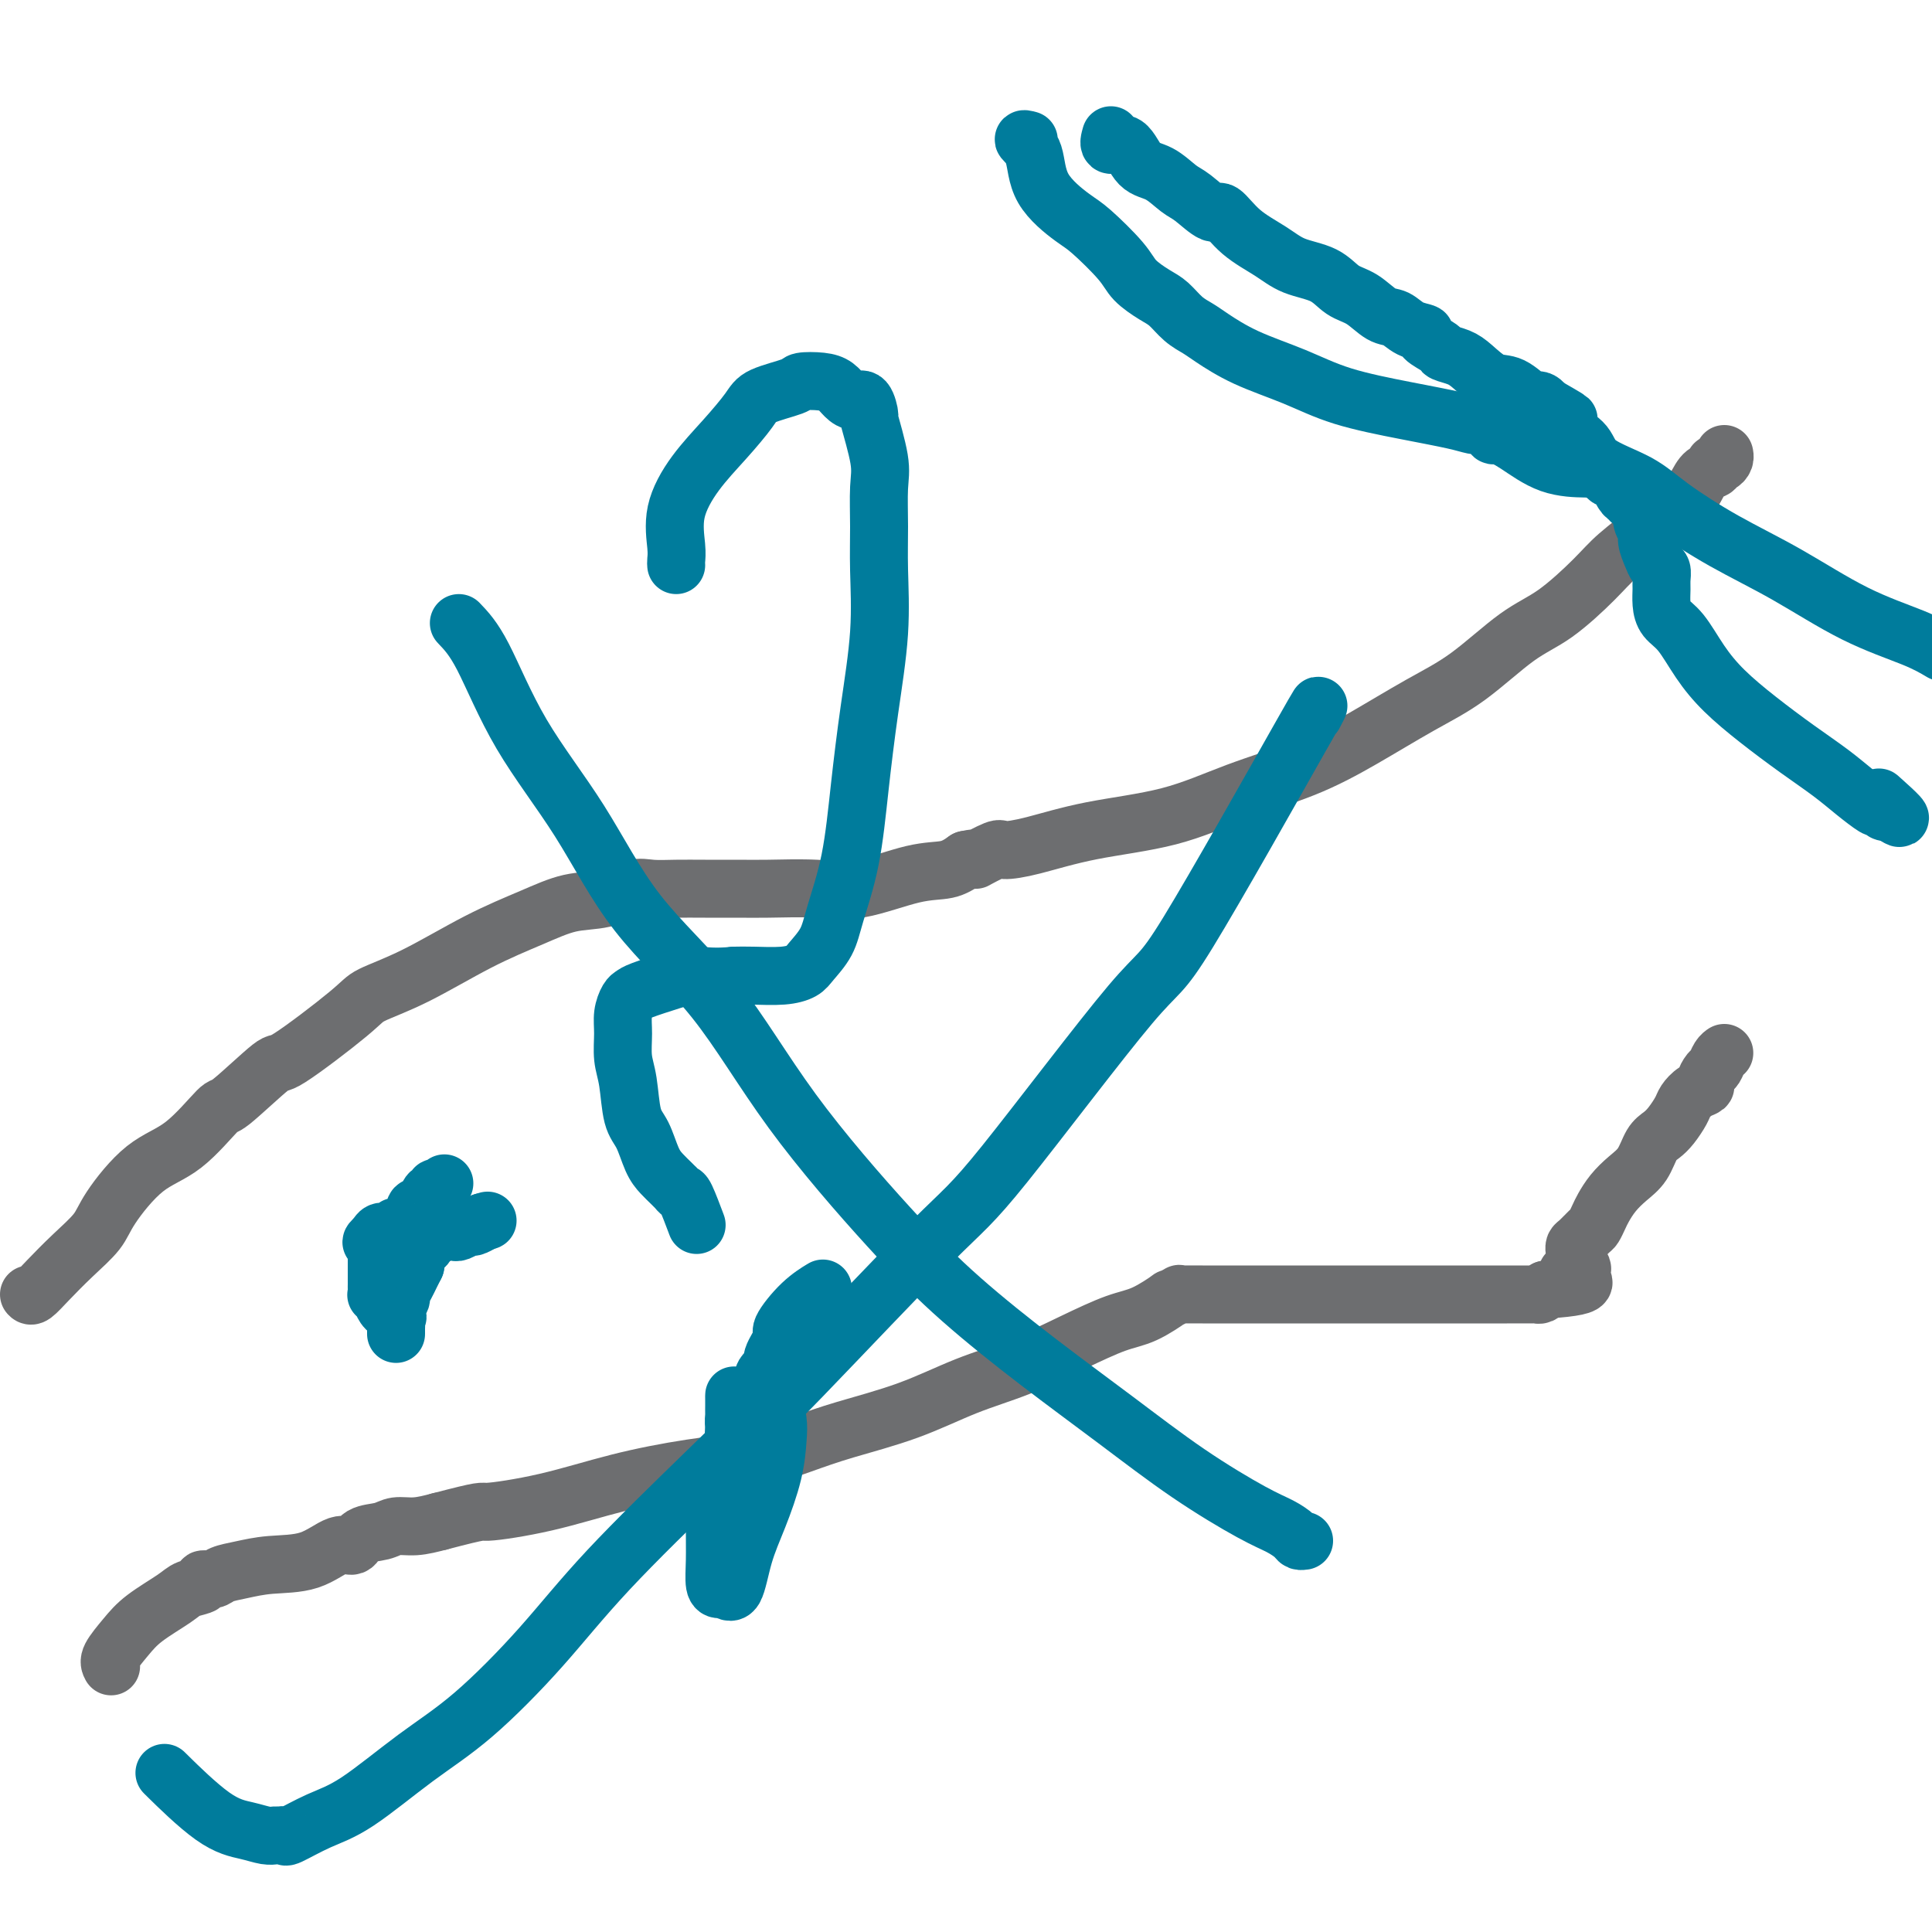 <svg viewBox='0 0 400 400' version='1.1' xmlns='http://www.w3.org/2000/svg' xmlns:xlink='http://www.w3.org/1999/xlink'><g fill='none' stroke='#6D6E70' stroke-width='12' stroke-linecap='round' stroke-linejoin='round'><path d='M23,345c-0.262,-0.485 -0.525,-0.970 0,-2c0.525,-1.030 1.837,-2.604 3,-4c1.163,-1.396 2.177,-2.613 4,-4c1.823,-1.387 4.456,-2.945 6,-4c1.544,-1.055 1.998,-1.606 3,-2c1.002,-0.394 2.552,-0.630 3,-1c0.448,-0.370 -0.208,-0.873 0,-1c0.208,-0.127 1.278,0.123 2,0c0.722,-0.123 1.096,-0.619 2,-1c0.904,-0.381 2.340,-0.646 4,-1c1.660,-0.354 3.545,-0.795 6,-1c2.455,-0.205 5.480,-0.173 8,-1c2.520,-0.827 4.536,-2.513 6,-3c1.464,-0.487 2.375,0.224 3,0c0.625,-0.224 0.963,-1.383 2,-2c1.037,-0.617 2.773,-0.691 4,-1c1.227,-0.309 1.946,-0.852 3,-1c1.054,-0.148 2.444,0.101 4,0c1.556,-0.101 3.278,-0.550 5,-1'/><path d='M91,315c9.772,-2.551 8.203,-1.928 10,-2c1.797,-0.072 6.961,-0.837 12,-2c5.039,-1.163 9.955,-2.723 15,-4c5.045,-1.277 10.221,-2.272 15,-3c4.779,-0.728 9.162,-1.188 13,-2c3.838,-0.812 7.130,-1.976 10,-3c2.870,-1.024 5.317,-1.907 9,-3c3.683,-1.093 8.602,-2.394 13,-4c4.398,-1.606 8.274,-3.517 12,-5c3.726,-1.483 7.301,-2.538 11,-4c3.699,-1.462 7.521,-3.329 11,-5c3.479,-1.671 6.614,-3.145 9,-4c2.386,-0.855 4.022,-1.091 6,-2c1.978,-0.909 4.297,-2.492 5,-3c0.703,-0.508 -0.212,0.060 0,0c0.212,-0.060 1.550,-0.748 2,-1c0.450,-0.252 0.012,-0.067 0,0c-0.012,0.067 0.403,0.018 1,0c0.597,-0.018 1.376,-0.005 4,0c2.624,0.005 7.092,0.001 13,0c5.908,-0.001 13.257,-0.001 20,0c6.743,0.001 12.882,0.001 18,0c5.118,-0.001 9.217,-0.003 12,0c2.783,0.003 4.251,0.011 5,0c0.749,-0.011 0.779,-0.041 1,0c0.221,0.041 0.635,0.155 1,0c0.365,-0.155 0.683,-0.577 1,-1'/><path d='M320,267c12.618,-0.786 6.663,-2.252 5,-3c-1.663,-0.748 0.966,-0.779 2,-1c1.034,-0.221 0.473,-0.633 0,-1c-0.473,-0.367 -0.859,-0.690 -1,-1c-0.141,-0.310 -0.036,-0.607 0,-1c0.036,-0.393 0.002,-0.883 0,-1c-0.002,-0.117 0.027,0.138 0,0c-0.027,-0.138 -0.109,-0.670 0,-1c0.109,-0.330 0.410,-0.458 1,-1c0.590,-0.542 1.470,-1.499 2,-2c0.530,-0.501 0.711,-0.546 1,-1c0.289,-0.454 0.686,-1.317 1,-2c0.314,-0.683 0.545,-1.188 1,-2c0.455,-0.812 1.133,-1.933 2,-3c0.867,-1.067 1.923,-2.081 3,-3c1.077,-0.919 2.176,-1.745 3,-3c0.824,-1.255 1.372,-2.941 2,-4c0.628,-1.059 1.337,-1.492 2,-2c0.663,-0.508 1.282,-1.092 2,-2c0.718,-0.908 1.537,-2.140 2,-3c0.463,-0.860 0.572,-1.348 1,-2c0.428,-0.652 1.175,-1.469 2,-2c0.825,-0.531 1.726,-0.776 2,-1c0.274,-0.224 -0.081,-0.428 0,-1c0.081,-0.572 0.596,-1.512 1,-2c0.404,-0.488 0.696,-0.522 1,-1c0.304,-0.478 0.620,-1.398 1,-2c0.380,-0.602 0.823,-0.886 1,-1c0.177,-0.114 0.089,-0.057 0,0'/><path d='M6,268c0.197,0.222 0.395,0.444 1,0c0.605,-0.444 1.618,-1.554 3,-3c1.382,-1.446 3.132,-3.229 5,-5c1.868,-1.771 3.853,-3.530 5,-5c1.147,-1.470 1.456,-2.649 3,-5c1.544,-2.351 4.324,-5.872 7,-8c2.676,-2.128 5.249,-2.863 8,-5c2.751,-2.137 5.679,-5.675 7,-7c1.321,-1.325 1.035,-0.437 3,-2c1.965,-1.563 6.182,-5.577 8,-7c1.818,-1.423 1.237,-0.256 4,-2c2.763,-1.744 8.869,-6.399 12,-9c3.131,-2.601 3.287,-3.149 5,-4c1.713,-0.851 4.984,-2.005 9,-4c4.016,-1.995 8.777,-4.829 13,-7c4.223,-2.171 7.910,-3.678 11,-5c3.090,-1.322 5.585,-2.459 8,-3c2.415,-0.541 4.751,-0.485 7,-1c2.249,-0.515 4.411,-1.602 6,-2c1.589,-0.398 2.604,-0.106 4,0c1.396,0.106 3.172,0.028 5,0c1.828,-0.028 3.708,-0.005 6,0c2.292,0.005 4.996,-0.009 7,0c2.004,0.009 3.309,0.043 6,0c2.691,-0.043 6.768,-0.161 10,0c3.232,0.161 5.619,0.600 9,0c3.381,-0.600 7.756,-2.238 11,-3c3.244,-0.762 5.355,-0.646 7,-1c1.645,-0.354 2.822,-1.177 4,-2'/><path d='M200,178c3.630,-0.805 1.705,0.181 2,0c0.295,-0.181 2.811,-1.530 4,-2c1.189,-0.470 1.052,-0.060 2,0c0.948,0.060 2.980,-0.229 6,-1c3.020,-0.771 7.029,-2.023 12,-3c4.971,-0.977 10.903,-1.678 16,-3c5.097,-1.322 9.359,-3.266 14,-5c4.641,-1.734 9.660,-3.258 14,-5c4.340,-1.742 8.002,-3.701 12,-6c3.998,-2.299 8.334,-4.936 12,-7c3.666,-2.064 6.662,-3.555 10,-6c3.338,-2.445 7.016,-5.844 10,-8c2.984,-2.156 5.273,-3.067 8,-5c2.727,-1.933 5.892,-4.886 8,-7c2.108,-2.114 3.159,-3.388 5,-5c1.841,-1.612 4.470,-3.563 6,-5c1.530,-1.437 1.959,-2.360 3,-3c1.041,-0.640 2.695,-0.999 4,-2c1.305,-1.001 2.261,-2.646 3,-4c0.739,-1.354 1.259,-2.418 2,-3c0.741,-0.582 1.701,-0.681 2,-1c0.299,-0.319 -0.063,-0.856 0,-1c0.063,-0.144 0.553,0.105 1,0c0.447,-0.105 0.852,-0.564 1,-1c0.148,-0.436 0.040,-0.848 0,-1c-0.040,-0.152 -0.011,-0.043 0,0c0.011,0.043 0.006,0.022 0,0'/></g>
<g fill='none' stroke='#007C9C' stroke-width='12' stroke-linecap='round' stroke-linejoin='round'><path d='M213,29c-0.632,-0.173 -1.263,-0.345 -1,0c0.263,0.345 1.422,1.208 2,3c0.578,1.792 0.576,4.513 2,7c1.424,2.487 4.275,4.739 6,6c1.725,1.261 2.324,1.530 4,3c1.676,1.470 4.430,4.141 6,6c1.570,1.859 1.957,2.907 3,4c1.043,1.093 2.741,2.231 4,3c1.259,0.769 2.079,1.171 3,2c0.921,0.829 1.944,2.087 3,3c1.056,0.913 2.145,1.483 3,2c0.855,0.517 1.477,0.981 3,2c1.523,1.019 3.948,2.591 7,4c3.052,1.409 6.733,2.654 10,4c3.267,1.346 6.122,2.792 10,4c3.878,1.208 8.779,2.178 13,3c4.221,0.822 7.761,1.496 10,2c2.239,0.504 3.175,0.838 4,1c0.825,0.162 1.537,0.152 2,0c0.463,-0.152 0.676,-0.447 1,0c0.324,0.447 0.759,1.636 1,2c0.241,0.364 0.288,-0.099 1,0c0.712,0.099 2.089,0.758 4,2c1.911,1.242 4.357,3.068 7,4c2.643,0.932 5.482,0.972 7,1c1.518,0.028 1.717,0.046 2,0c0.283,-0.046 0.652,-0.156 1,0c0.348,0.156 0.674,0.578 1,1'/><path d='M332,98c3.907,1.819 1.676,1.366 1,1c-0.676,-0.366 0.205,-0.643 1,0c0.795,0.643 1.506,2.208 2,3c0.494,0.792 0.772,0.810 1,1c0.228,0.190 0.405,0.551 1,1c0.595,0.449 1.609,0.987 2,1c0.391,0.013 0.160,-0.499 0,0c-0.160,0.499 -0.250,2.007 0,3c0.250,0.993 0.841,1.469 1,2c0.159,0.531 -0.115,1.115 0,2c0.115,0.885 0.619,2.071 1,3c0.381,0.929 0.637,1.603 1,2c0.363,0.397 0.831,0.519 1,1c0.169,0.481 0.040,1.323 0,2c-0.040,0.677 0.011,1.190 0,2c-0.011,0.810 -0.084,1.916 0,3c0.084,1.084 0.326,2.147 1,3c0.674,0.853 1.781,1.497 3,3c1.219,1.503 2.552,3.865 4,6c1.448,2.135 3.012,4.045 5,6c1.988,1.955 4.400,3.957 7,6c2.600,2.043 5.389,4.127 8,6c2.611,1.873 5.043,3.534 7,5c1.957,1.466 3.438,2.736 5,4c1.562,1.264 3.206,2.521 4,3c0.794,0.479 0.739,0.180 1,0c0.261,-0.180 0.840,-0.241 1,0c0.160,0.241 -0.097,0.783 0,1c0.097,0.217 0.549,0.108 1,0'/><path d='M391,168c5.067,3.444 0.733,-0.444 -1,-2c-1.733,-1.556 -0.867,-0.778 0,0'/><path d='M230,28c-0.274,0.956 -0.547,1.913 0,2c0.547,0.087 1.916,-0.694 3,0c1.084,0.694 1.884,2.864 3,4c1.116,1.136 2.549,1.240 4,2c1.451,0.760 2.921,2.177 4,3c1.079,0.823 1.769,1.052 3,2c1.231,0.948 3.005,2.614 4,3c0.995,0.386 1.210,-0.508 2,0c0.790,0.508 2.153,2.419 4,4c1.847,1.581 4.177,2.831 6,4c1.823,1.169 3.138,2.257 5,3c1.862,0.743 4.270,1.139 6,2c1.730,0.861 2.783,2.185 4,3c1.217,0.815 2.597,1.122 4,2c1.403,0.878 2.828,2.328 4,3c1.172,0.672 2.090,0.565 3,1c0.910,0.435 1.811,1.412 3,2c1.189,0.588 2.668,0.787 3,1c0.332,0.213 -0.481,0.440 0,1c0.481,0.560 2.256,1.454 3,2c0.744,0.546 0.455,0.746 1,1c0.545,0.254 1.922,0.563 3,1c1.078,0.437 1.857,1.003 3,2c1.143,0.997 2.649,2.424 4,3c1.351,0.576 2.547,0.301 4,1c1.453,0.699 3.163,2.373 4,3c0.837,0.627 0.802,0.207 1,0c0.198,-0.207 0.628,-0.202 1,0c0.372,0.202 0.686,0.601 1,1'/><path d='M320,84c8.979,5.126 2.928,1.942 1,1c-1.928,-0.942 0.269,0.358 1,1c0.731,0.642 -0.003,0.625 0,1c0.003,0.375 0.743,1.143 2,2c1.257,0.857 3.030,1.802 4,3c0.970,1.198 1.138,2.648 3,4c1.862,1.352 5.419,2.605 8,4c2.581,1.395 4.184,2.933 7,5c2.816,2.067 6.843,4.664 11,7c4.157,2.336 8.444,4.410 13,7c4.556,2.590 9.380,5.697 14,8c4.620,2.303 9.034,3.801 12,5c2.966,1.199 4.483,2.100 6,3'/><path d='M92,245c-0.455,0.414 -0.910,0.827 -1,1c-0.090,0.173 0.183,0.105 0,0c-0.183,-0.105 -0.824,-0.249 -1,0c-0.176,0.249 0.111,0.890 0,1c-0.111,0.110 -0.622,-0.311 -1,0c-0.378,0.311 -0.623,1.355 -1,2c-0.377,0.645 -0.885,0.890 -1,1c-0.115,0.110 0.162,0.085 0,0c-0.162,-0.085 -0.763,-0.230 -1,0c-0.237,0.230 -0.110,0.836 0,1c0.110,0.164 0.202,-0.115 0,0c-0.202,0.115 -0.697,0.623 -1,1c-0.303,0.377 -0.414,0.622 -1,1c-0.586,0.378 -1.649,0.889 -2,1c-0.351,0.111 0.009,-0.176 0,0c-0.009,0.176 -0.387,0.817 -1,1c-0.613,0.183 -1.461,-0.090 -2,0c-0.539,0.090 -0.770,0.545 -1,1'/><path d='M78,256c-2.166,1.880 -0.580,1.081 0,1c0.580,-0.081 0.155,0.555 0,1c-0.155,0.445 -0.042,0.698 0,1c0.042,0.302 0.011,0.654 0,1c-0.011,0.346 -0.003,0.688 0,1c0.003,0.312 0.001,0.594 0,1c-0.001,0.406 -0.000,0.935 0,1c0.000,0.065 0.000,-0.333 0,0c-0.000,0.333 -0.001,1.396 0,2c0.001,0.604 0.004,0.750 0,1c-0.004,0.250 -0.016,0.605 0,1c0.016,0.395 0.059,0.831 0,1c-0.059,0.169 -0.220,0.073 0,0c0.220,-0.073 0.822,-0.123 1,0c0.178,0.123 -0.067,0.418 0,1c0.067,0.582 0.448,1.452 1,2c0.552,0.548 1.276,0.774 2,1'/><path d='M82,272c0.619,0.796 0.166,0.787 0,1c-0.166,0.213 -0.044,0.647 0,1c0.044,0.353 0.012,0.624 0,1c-0.012,0.376 -0.003,0.858 0,1c0.003,0.142 0.001,-0.056 0,0c-0.001,0.056 -0.001,0.367 0,0c0.001,-0.367 0.004,-1.412 0,-2c-0.004,-0.588 -0.016,-0.720 0,-1c0.016,-0.280 0.060,-0.708 0,-1c-0.060,-0.292 -0.223,-0.448 0,-1c0.223,-0.552 0.833,-1.499 1,-2c0.167,-0.501 -0.110,-0.557 0,-1c0.110,-0.443 0.607,-1.273 1,-2c0.393,-0.727 0.684,-1.351 1,-2c0.316,-0.649 0.658,-1.325 1,-2'/><path d='M86,262c0.571,-2.621 -0.002,-2.675 0,-3c0.002,-0.325 0.578,-0.922 1,-1c0.422,-0.078 0.691,0.364 1,0c0.309,-0.364 0.660,-1.532 1,-2c0.340,-0.468 0.670,-0.234 1,0'/><path d='M90,256c0.738,-1.156 0.583,-1.046 1,-1c0.417,0.046 1.406,0.027 2,0c0.594,-0.027 0.792,-0.063 1,0c0.208,0.063 0.427,0.223 1,0c0.573,-0.223 1.500,-0.829 2,-1c0.500,-0.171 0.571,0.094 1,0c0.429,-0.094 1.214,-0.547 2,-1'/><path d='M100,253c1.667,-0.500 0.833,-0.250 0,0'/><path d='M140,117c-0.022,-0.242 -0.044,-0.485 0,-1c0.044,-0.515 0.155,-1.303 0,-3c-0.155,-1.697 -0.576,-4.303 0,-7c0.576,-2.697 2.148,-5.486 4,-8c1.852,-2.514 3.985,-4.754 6,-7c2.015,-2.246 3.911,-4.497 5,-6c1.089,-1.503 1.369,-2.257 3,-3c1.631,-0.743 4.611,-1.475 6,-2c1.389,-0.525 1.187,-0.844 2,-1c0.813,-0.156 2.641,-0.150 4,0c1.359,0.150 2.249,0.445 3,1c0.751,0.555 1.362,1.371 2,2c0.638,0.629 1.303,1.070 2,1c0.697,-0.070 1.427,-0.651 2,0c0.573,0.651 0.991,2.534 1,3c0.009,0.466 -0.390,-0.485 0,1c0.390,1.485 1.570,5.408 2,8c0.430,2.592 0.109,3.855 0,6c-0.109,2.145 -0.007,5.171 0,8c0.007,2.829 -0.080,5.459 0,9c0.080,3.541 0.327,7.993 0,13c-0.327,5.007 -1.227,10.568 -2,16c-0.773,5.432 -1.418,10.733 -2,16c-0.582,5.267 -1.099,10.500 -2,15c-0.901,4.500 -2.185,8.267 -3,11c-0.815,2.733 -1.162,4.431 -2,6c-0.838,1.569 -2.166,3.009 -3,4c-0.834,0.991 -1.172,1.534 -2,2c-0.828,0.466 -2.146,0.856 -4,1c-1.854,0.144 -4.244,0.041 -6,0c-1.756,-0.041 -2.878,-0.021 -4,0'/><path d='M152,202c-4.073,0.432 -6.257,0.012 -8,0c-1.743,-0.012 -3.045,0.383 -5,1c-1.955,0.617 -4.562,1.454 -6,2c-1.438,0.546 -1.707,0.799 -2,1c-0.293,0.201 -0.611,0.350 -1,1c-0.389,0.650 -0.848,1.802 -1,3c-0.152,1.198 0.004,2.443 0,4c-0.004,1.557 -0.167,3.424 0,5c0.167,1.576 0.663,2.859 1,5c0.337,2.141 0.513,5.141 1,7c0.487,1.859 1.283,2.579 2,4c0.717,1.421 1.355,3.544 2,5c0.645,1.456 1.296,2.245 2,3c0.704,0.755 1.460,1.474 2,2c0.540,0.526 0.864,0.858 1,1c0.136,0.142 0.082,0.095 0,0c-0.082,-0.095 -0.193,-0.238 0,0c0.193,0.238 0.691,0.858 1,1c0.309,0.142 0.429,-0.192 1,1c0.571,1.192 1.592,3.912 2,5c0.408,1.088 0.204,0.544 0,0'/><path d='M158,292c-0.370,-0.162 -0.740,-0.324 -1,0c-0.260,0.324 -0.409,1.134 -1,2c-0.591,0.866 -1.623,1.787 -3,4c-1.377,2.213 -3.098,5.718 -4,9c-0.902,3.282 -0.986,6.342 -1,9c-0.014,2.658 0.041,4.914 0,7c-0.041,2.086 -0.177,4.003 0,5c0.177,0.997 0.669,1.075 1,1c0.331,-0.075 0.502,-0.303 1,0c0.498,0.303 1.324,1.137 2,0c0.676,-1.137 1.201,-4.246 2,-7c0.799,-2.754 1.872,-5.154 3,-8c1.128,-2.846 2.312,-6.139 3,-9c0.688,-2.861 0.879,-5.292 1,-7c0.121,-1.708 0.173,-2.694 0,-4c-0.173,-1.306 -0.569,-2.931 -1,-4c-0.431,-1.069 -0.897,-1.582 -1,-2c-0.103,-0.418 0.155,-0.743 0,-1c-0.155,-0.257 -0.725,-0.448 -1,0c-0.275,0.448 -0.256,1.535 -1,3c-0.744,1.465 -2.252,3.307 -3,5c-0.748,1.693 -0.736,3.238 -1,4c-0.264,0.762 -0.803,0.740 -1,1c-0.197,0.260 -0.053,0.801 0,1c0.053,0.199 0.015,0.057 0,-1c-0.015,-1.057 -0.008,-3.028 0,-5'/><path d='M152,295c-0.155,-0.913 -0.042,-1.196 0,-2c0.042,-0.804 0.011,-2.129 0,-3c-0.011,-0.871 -0.004,-1.287 0,-1c0.004,0.287 0.005,1.277 0,2c-0.005,0.723 -0.016,1.178 0,2c0.016,0.822 0.060,2.009 0,3c-0.060,0.991 -0.224,1.785 0,2c0.224,0.215 0.837,-0.150 1,0c0.163,0.150 -0.124,0.814 0,1c0.124,0.186 0.658,-0.107 1,-1c0.342,-0.893 0.492,-2.386 1,-4c0.508,-1.614 1.374,-3.350 2,-4c0.626,-0.650 1.013,-0.213 1,-1c-0.013,-0.787 -0.427,-2.799 0,-4c0.427,-1.201 1.695,-1.592 2,-2c0.305,-0.408 -0.352,-0.835 0,-2c0.352,-1.165 1.713,-3.069 2,-4c0.287,-0.931 -0.500,-0.889 0,-2c0.500,-1.111 2.289,-3.376 4,-5c1.711,-1.624 3.346,-2.607 4,-3c0.654,-0.393 0.327,-0.197 0,0'/><path d='M272,148c1.165,-2.209 2.329,-4.418 -3,5c-5.329,9.418 -17.153,30.462 -23,40c-5.847,9.538 -5.718,7.569 -12,15c-6.282,7.431 -18.976,24.263 -26,33c-7.024,8.737 -8.377,9.379 -15,16c-6.623,6.621 -18.514,19.220 -27,28c-8.486,8.780 -13.565,13.740 -20,20c-6.435,6.260 -14.225,13.820 -20,20c-5.775,6.180 -9.536,10.981 -14,16c-4.464,5.019 -9.631,10.256 -14,14c-4.369,3.744 -7.940,5.994 -12,9c-4.060,3.006 -8.608,6.767 -12,9c-3.392,2.233 -5.629,2.938 -8,4c-2.371,1.062 -4.875,2.482 -6,3c-1.125,0.518 -0.872,0.136 -1,0c-0.128,-0.136 -0.636,-0.026 -1,0c-0.364,0.026 -0.582,-0.033 -1,0c-0.418,0.033 -1.035,0.158 -2,0c-0.965,-0.158 -2.279,-0.599 -4,-1c-1.721,-0.401 -3.848,-0.762 -7,-3c-3.152,-2.238 -7.329,-6.354 -9,-8c-1.671,-1.646 -0.835,-0.823 0,0'/><path d='M95,129c1.502,1.567 3.004,3.135 5,7c1.996,3.865 4.486,10.029 8,16c3.514,5.971 8.052,11.750 12,18c3.948,6.250 7.307,12.970 12,19c4.693,6.030 10.719,11.371 16,18c5.281,6.629 9.816,14.547 16,23c6.184,8.453 14.016,17.440 20,24c5.984,6.560 10.119,10.692 15,15c4.881,4.308 10.507,8.792 16,13c5.493,4.208 10.852,8.139 16,12c5.148,3.861 10.086,7.651 15,11c4.914,3.349 9.804,6.256 13,8c3.196,1.744 4.699,2.324 6,3c1.301,0.676 2.400,1.449 3,2c0.600,0.551 0.700,0.879 1,1c0.300,0.121 0.800,0.035 1,0c0.200,-0.035 0.100,-0.017 0,0'/></g>
</svg>